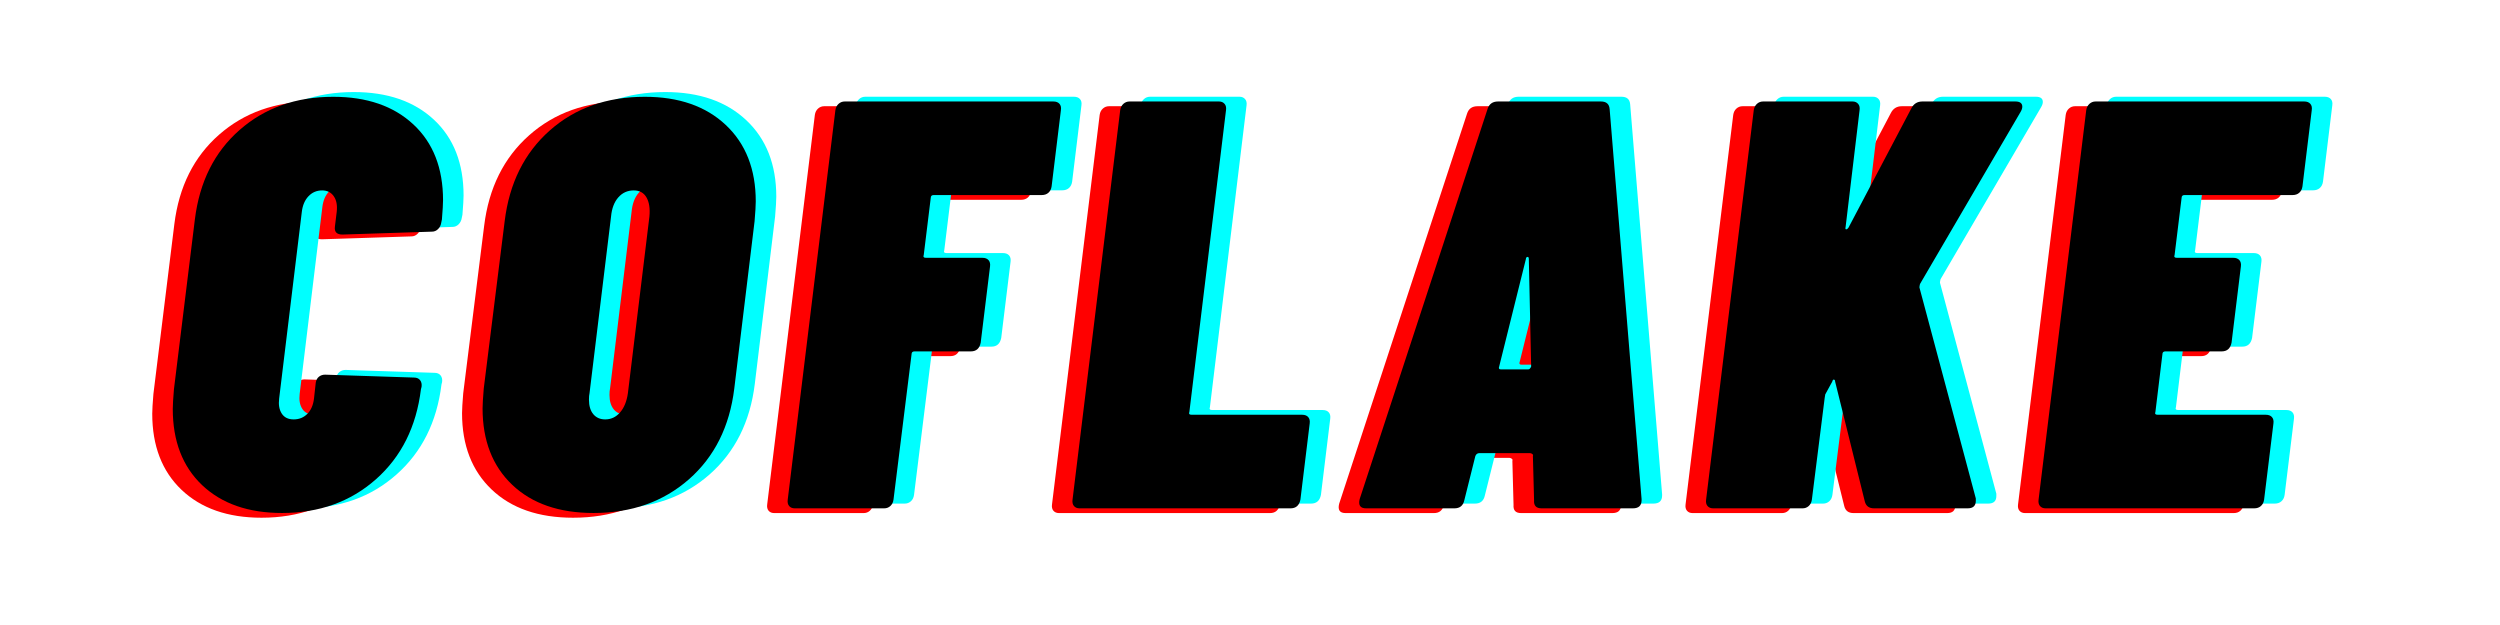 <svg xmlns="http://www.w3.org/2000/svg" xmlns:xlink="http://www.w3.org/1999/xlink" width="900" viewBox="0 0 900 225" height="225" version="1.0"><defs><g id="a"><path d="M 44.156 1.672 C 32.02 1.672 22.426 -1.672 15.375 -8.359 C 8.332 -15.055 4.812 -24.195 4.812 -35.781 C 4.812 -37.176 4.953 -39.547 5.234 -42.891 L 12.766 -104 C 14.441 -117.531 19.812 -128.27 28.875 -136.219 C 37.945 -144.176 49.176 -148.156 62.562 -148.156 C 74.695 -148.156 84.32 -144.836 91.438 -138.203 C 98.551 -131.578 102.109 -122.477 102.109 -110.906 C 102.109 -109.645 101.973 -107.344 101.703 -104 L 101.484 -102.953 C 101.348 -101.973 100.961 -101.172 100.328 -100.547 C 99.703 -99.922 98.973 -99.609 98.141 -99.609 L 65.906 -98.562 C 63.82 -98.562 62.914 -99.535 63.188 -101.484 L 63.828 -106.719 C 64.098 -109.094 63.742 -110.973 62.766 -112.359 C 61.797 -113.754 60.406 -114.453 58.594 -114.453 C 56.633 -114.453 54.992 -113.754 53.672 -112.359 C 52.348 -110.973 51.547 -109.094 51.266 -106.719 L 43.109 -39.547 C 42.828 -37.316 43.141 -35.504 44.047 -34.109 C 44.953 -32.711 46.383 -32.016 48.344 -32.016 C 50.289 -32.016 51.926 -32.676 53.25 -34 C 54.57 -35.32 55.375 -37.172 55.656 -39.547 L 56.281 -45.203 C 56.426 -46.172 56.812 -46.898 57.438 -47.391 C 58.062 -47.879 58.797 -48.125 59.641 -48.125 L 91.656 -47.078 C 92.625 -47.078 93.352 -46.766 93.844 -46.141 C 94.332 -45.516 94.508 -44.711 94.375 -43.734 L 94.156 -42.891 C 92.488 -29.359 87.082 -18.547 77.938 -10.453 C 68.801 -2.367 57.539 1.672 44.156 1.672 Z M 44.156 1.672"/></g><g id="b"><path d="M 44.781 1.672 C 32.363 1.672 22.598 -1.707 15.484 -8.469 C 8.367 -15.238 4.812 -24.41 4.812 -35.984 C 4.812 -37.379 4.953 -39.754 5.234 -43.109 L 12.766 -103.375 C 14.441 -117.039 19.848 -127.922 28.984 -136.016 C 38.117 -144.109 49.52 -148.156 63.188 -148.156 C 75.469 -148.156 85.195 -144.77 92.375 -138 C 99.562 -131.238 103.156 -122.066 103.156 -110.484 C 103.156 -109.086 103.016 -106.719 102.734 -103.375 L 95.422 -43.109 C 93.742 -29.43 88.301 -18.547 79.094 -10.453 C 69.883 -2.367 58.445 1.672 44.781 1.672 Z M 48.969 -32.016 C 51.062 -32.016 52.836 -32.848 54.297 -34.516 C 55.766 -36.191 56.707 -38.5 57.125 -41.438 L 64.875 -105.047 C 65.145 -107.973 64.789 -110.27 63.812 -111.938 C 62.844 -113.613 61.312 -114.453 59.219 -114.453 C 56.988 -114.453 55.141 -113.613 53.672 -111.938 C 52.203 -110.27 51.332 -107.973 51.062 -105.047 L 43.312 -41.438 C 43.176 -40.875 43.109 -40.102 43.109 -39.125 C 43.109 -36.895 43.629 -35.148 44.672 -33.891 C 45.723 -32.641 47.156 -32.016 48.969 -32.016 Z M 48.969 -32.016"/></g><g id="c"><path d="M 96.672 -115.922 C 96.535 -114.941 96.148 -114.172 95.516 -113.609 C 94.891 -113.055 94.086 -112.781 93.109 -112.781 L 54.203 -112.781 C 53.504 -112.781 53.156 -112.43 53.156 -111.734 L 50.641 -91.234 C 50.359 -90.535 50.633 -90.188 51.469 -90.188 L 71.766 -90.188 C 72.742 -90.188 73.477 -89.906 73.969 -89.344 C 74.457 -88.789 74.633 -88.023 74.5 -87.047 L 71.141 -59.641 C 70.723 -57.547 69.539 -56.5 67.594 -56.5 L 47.297 -56.5 C 46.598 -56.5 46.25 -56.148 46.25 -55.453 L 39.75 -3.141 C 39.613 -2.16 39.234 -1.391 38.609 -0.828 C 37.984 -0.273 37.25 0 36.406 0 L 4.188 0 C 3.344 0 2.676 -0.273 2.188 -0.828 C 1.707 -1.391 1.535 -2.16 1.672 -3.141 L 18.828 -143.344 C 18.973 -144.312 19.359 -145.07 19.984 -145.625 C 20.609 -146.188 21.344 -146.469 22.188 -146.469 L 97.297 -146.469 C 98.273 -146.469 99.008 -146.188 99.5 -145.625 C 99.988 -145.07 100.16 -144.312 100.016 -143.344 Z M 96.672 -115.922"/></g><g id="d"><path d="M 4.188 0 C 3.344 0 2.676 -0.273 2.188 -0.828 C 1.707 -1.391 1.535 -2.16 1.672 -3.141 L 18.828 -143.344 C 18.973 -144.312 19.359 -145.07 19.984 -145.625 C 20.609 -146.188 21.344 -146.469 22.188 -146.469 L 54.406 -146.469 C 55.238 -146.469 55.898 -146.188 56.391 -145.625 C 56.879 -145.07 57.055 -144.312 56.922 -143.344 L 43.734 -34.734 C 43.453 -34.035 43.727 -33.688 44.562 -33.688 L 84.328 -33.688 C 85.305 -33.688 86.035 -33.406 86.516 -32.844 C 87.004 -32.289 87.18 -31.523 87.047 -30.547 L 83.703 -3.141 C 83.285 -1.047 82.098 0 80.141 0 Z M 4.188 0"/></g><g id="e"><path d="M 65.078 0 C 63.117 0 62.211 -0.973 62.359 -2.922 L 61.938 -18.828 C 62.07 -19.109 62 -19.352 61.719 -19.562 C 61.445 -19.77 61.172 -19.875 60.891 -19.875 L 42.688 -19.875 C 41.988 -19.875 41.5 -19.523 41.219 -18.828 L 37.25 -2.922 C 36.832 -0.973 35.645 0 33.688 0 L 1.891 0 C -0.203 0 -0.973 -1.113 -0.422 -3.344 L 45.609 -143.75 C 46.172 -145.562 47.43 -146.469 49.391 -146.469 L 86.422 -146.469 C 88.367 -146.469 89.414 -145.562 89.562 -143.75 L 101.062 -3.344 L 101.062 -2.922 C 101.062 -0.973 100.016 0 97.922 0 Z M 49.797 -51.062 C 49.523 -50.363 49.734 -50.016 50.422 -50.016 L 60.266 -50.016 C 60.68 -50.016 61.031 -50.363 61.312 -51.062 L 60.469 -89.766 C 60.469 -90.328 60.289 -90.57 59.938 -90.5 C 59.594 -90.426 59.422 -90.18 59.422 -89.766 Z M 49.797 -51.062"/></g><g id="f"><path d="M 4.188 0 C 3.344 0 2.676 -0.273 2.188 -0.828 C 1.707 -1.391 1.535 -2.16 1.672 -3.141 L 18.828 -143.344 C 18.973 -144.312 19.359 -145.07 19.984 -145.625 C 20.609 -146.188 21.344 -146.469 22.188 -146.469 L 54.406 -146.469 C 55.238 -146.469 55.898 -146.188 56.391 -145.625 C 56.879 -145.07 57.055 -144.312 56.922 -143.344 L 51.891 -101.281 C 51.754 -100.719 51.82 -100.438 52.094 -100.438 C 52.375 -100.438 52.656 -100.645 52.938 -101.062 L 75.547 -143.969 C 76.379 -145.633 77.703 -146.469 79.516 -146.469 L 113 -146.469 C 114.664 -146.469 115.5 -145.844 115.5 -144.594 C 115.5 -144.031 115.289 -143.398 114.875 -142.703 L 78.672 -80.766 C 78.535 -80.211 78.469 -79.797 78.469 -79.516 L 98.766 -3.562 L 98.766 -2.719 C 98.766 -0.906 97.789 0 95.844 0 L 62.141 0 C 60.328 0 59.211 -0.836 58.797 -2.516 L 48.125 -45.609 C 48.125 -46.035 47.984 -46.281 47.703 -46.344 C 47.43 -46.414 47.223 -46.172 47.078 -45.609 L 44.562 -41.016 L 44.359 -39.75 L 39.75 -3.141 C 39.613 -2.16 39.234 -1.391 38.609 -0.828 C 37.984 -0.273 37.25 0 36.406 0 Z M 4.188 0"/></g><g id="g"><path d="M 96.672 -115.922 C 96.535 -114.941 96.148 -114.172 95.516 -113.609 C 94.891 -113.055 94.086 -112.781 93.109 -112.781 L 54.203 -112.781 C 53.504 -112.781 53.156 -112.43 53.156 -111.734 L 50.641 -91.234 C 50.359 -90.535 50.633 -90.188 51.469 -90.188 L 71.766 -90.188 C 72.742 -90.188 73.477 -89.906 73.969 -89.344 C 74.457 -88.789 74.633 -88.023 74.5 -87.047 L 71.141 -59.641 C 70.723 -57.547 69.539 -56.5 67.594 -56.5 L 47.297 -56.5 C 46.598 -56.5 46.25 -56.148 46.25 -55.453 L 43.734 -34.734 C 43.453 -34.035 43.727 -33.688 44.562 -33.688 L 83.484 -33.688 C 84.461 -33.688 85.195 -33.406 85.688 -32.844 C 86.176 -32.289 86.352 -31.523 86.219 -30.547 L 82.859 -3.141 C 82.723 -2.16 82.336 -1.391 81.703 -0.828 C 81.078 -0.273 80.281 0 79.312 0 L 4.188 0 C 3.344 0 2.676 -0.273 2.188 -0.828 C 1.707 -1.391 1.535 -2.16 1.672 -3.141 L 18.828 -143.344 C 18.973 -144.312 19.359 -145.07 19.984 -145.625 C 20.609 -146.188 21.344 -146.469 22.188 -146.469 L 97.297 -146.469 C 98.273 -146.469 99.008 -146.188 99.5 -145.625 C 99.988 -145.07 100.16 -144.312 100.016 -143.344 Z M 96.672 -115.922"/></g></defs><g fill="#F00"><use x="49.995" y="184.708" xmlns:xlink="http://www.w3.org/1999/xlink" xlink:href="#a" xlink:type="simple" xlink:actuate="onLoad" xlink:show="embed"/></g><g fill="#F00"><use x="161.525" y="184.708" xmlns:xlink="http://www.w3.org/1999/xlink" xlink:href="#b" xlink:type="simple" xlink:actuate="onLoad" xlink:show="embed"/></g><g fill="#F00"><use x="274.52" y="184.708" xmlns:xlink="http://www.w3.org/1999/xlink" xlink:href="#c" xlink:type="simple" xlink:actuate="onLoad" xlink:show="embed"/></g><g fill="#F00"><use x="377.053" y="184.708" xmlns:xlink="http://www.w3.org/1999/xlink" xlink:href="#d" xlink:type="simple" xlink:actuate="onLoad" xlink:show="embed"/></g><g fill="#F00"><use x="482.515" y="184.708" xmlns:xlink="http://www.w3.org/1999/xlink" xlink:href="#e" xlink:type="simple" xlink:actuate="onLoad" xlink:show="embed"/></g><g fill="#F00"><use x="605.135" y="184.708" xmlns:xlink="http://www.w3.org/1999/xlink" xlink:href="#f" xlink:type="simple" xlink:actuate="onLoad" xlink:show="embed"/></g><g fill="#F00"><use x="724.826" y="184.708" xmlns:xlink="http://www.w3.org/1999/xlink" xlink:href="#g" xlink:type="simple" xlink:actuate="onLoad" xlink:show="embed"/></g><g fill="#0FF"><use x="64.777" y="181.295" xmlns:xlink="http://www.w3.org/1999/xlink" xlink:href="#a" xlink:type="simple" xlink:actuate="onLoad" xlink:show="embed"/></g><g fill="#0FF"><use x="176.307" y="181.295" xmlns:xlink="http://www.w3.org/1999/xlink" xlink:href="#b" xlink:type="simple" xlink:actuate="onLoad" xlink:show="embed"/></g><g fill="#0FF"><use x="289.302" y="181.295" xmlns:xlink="http://www.w3.org/1999/xlink" xlink:href="#c" xlink:type="simple" xlink:actuate="onLoad" xlink:show="embed"/></g><g fill="#0FF"><use x="391.835" y="181.295" xmlns:xlink="http://www.w3.org/1999/xlink" xlink:href="#d" xlink:type="simple" xlink:actuate="onLoad" xlink:show="embed"/></g><g fill="#0FF"><use x="497.297" y="181.295" xmlns:xlink="http://www.w3.org/1999/xlink" xlink:href="#e" xlink:type="simple" xlink:actuate="onLoad" xlink:show="embed"/></g><g fill="#0FF"><use x="619.917" y="181.295" xmlns:xlink="http://www.w3.org/1999/xlink" xlink:href="#f" xlink:type="simple" xlink:actuate="onLoad" xlink:show="embed"/></g><g fill="#0FF"><use x="739.608" y="181.295" xmlns:xlink="http://www.w3.org/1999/xlink" xlink:href="#g" xlink:type="simple" xlink:actuate="onLoad" xlink:show="embed"/></g><g><use x="57.386" y="183.002" xmlns:xlink="http://www.w3.org/1999/xlink" xlink:href="#a" xlink:type="simple" xlink:actuate="onLoad" xlink:show="embed"/></g><g><use x="168.916" y="183.002" xmlns:xlink="http://www.w3.org/1999/xlink" xlink:href="#b" xlink:type="simple" xlink:actuate="onLoad" xlink:show="embed"/></g><g><use x="281.911" y="183.002" xmlns:xlink="http://www.w3.org/1999/xlink" xlink:href="#c" xlink:type="simple" xlink:actuate="onLoad" xlink:show="embed"/></g><g><use x="384.444" y="183.002" xmlns:xlink="http://www.w3.org/1999/xlink" xlink:href="#d" xlink:type="simple" xlink:actuate="onLoad" xlink:show="embed"/></g><g><use x="489.906" y="183.002" xmlns:xlink="http://www.w3.org/1999/xlink" xlink:href="#e" xlink:type="simple" xlink:actuate="onLoad" xlink:show="embed"/></g><g><use x="612.526" y="183.002" xmlns:xlink="http://www.w3.org/1999/xlink" xlink:href="#f" xlink:type="simple" xlink:actuate="onLoad" xlink:show="embed"/></g><g><use x="732.217" y="183.002" xmlns:xlink="http://www.w3.org/1999/xlink" xlink:href="#g" xlink:type="simple" xlink:actuate="onLoad" xlink:show="embed"/></g></svg>